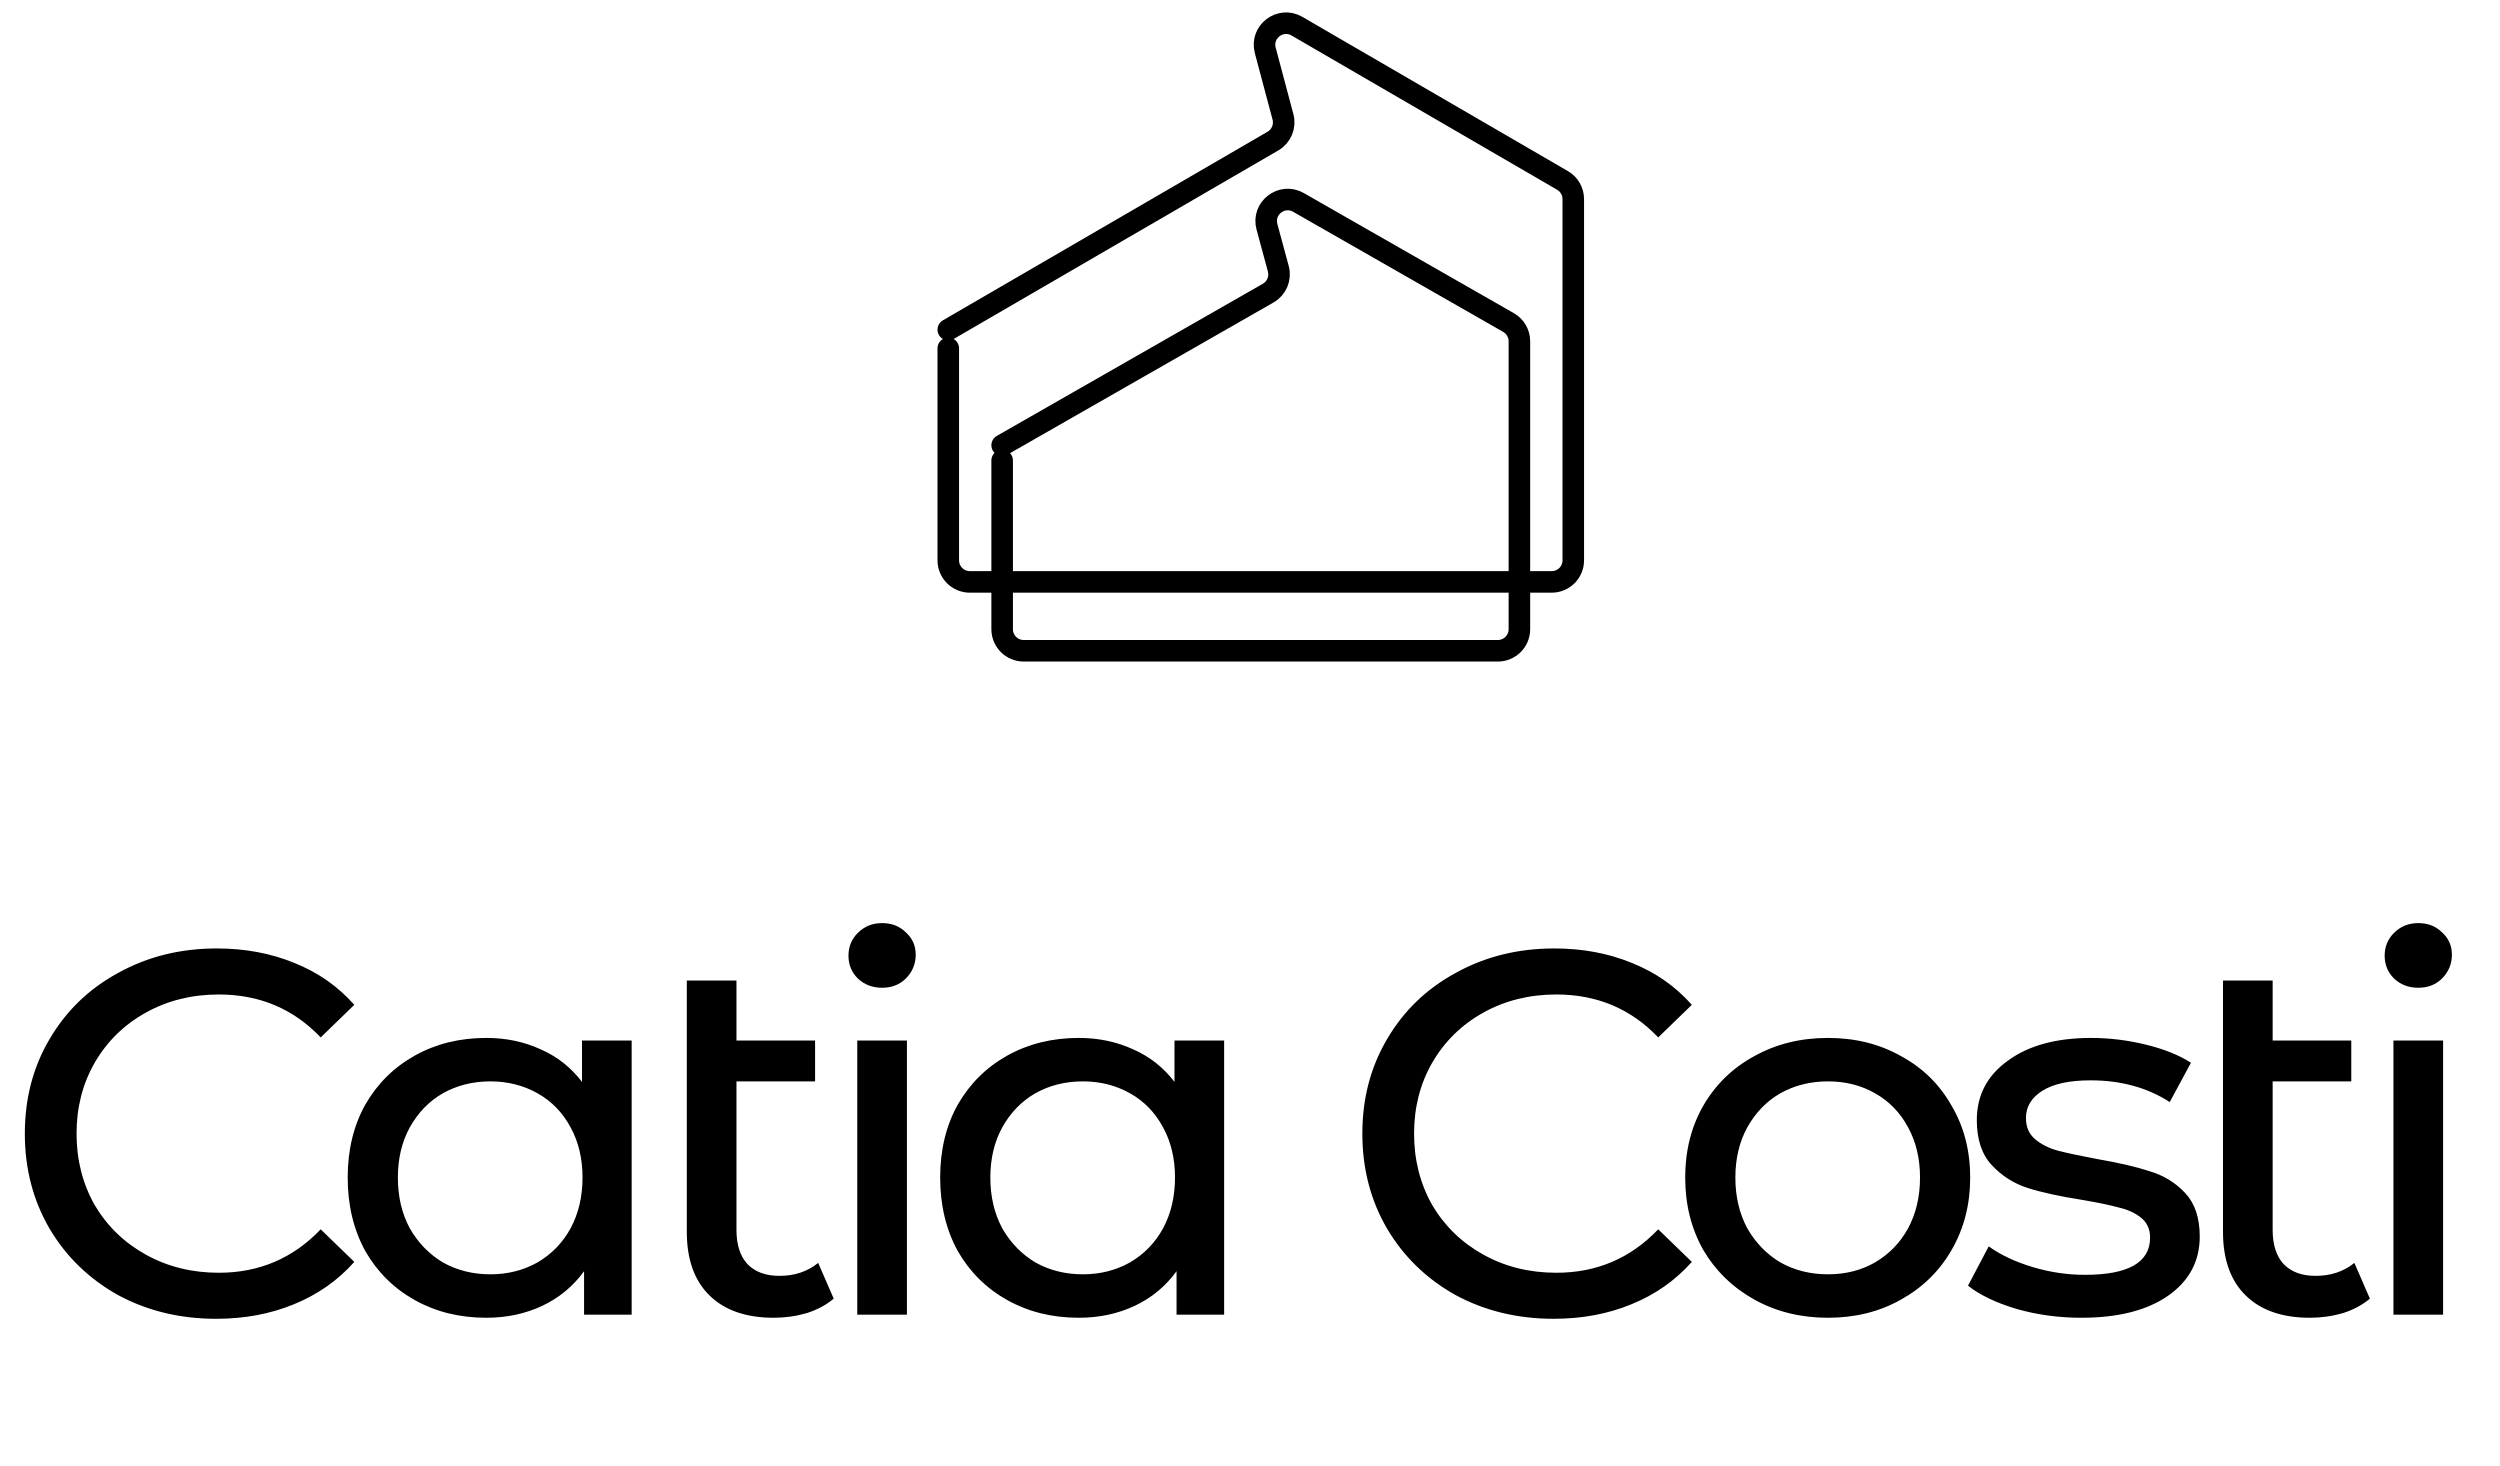<svg xmlns="http://www.w3.org/2000/svg" width="116" height="68" viewBox="0 0 116 68" fill="none"><path d="M46.5 21.367V29.196C46.5 29.748 46.948 30.196 47.5 30.196H69.5C70.052 30.196 70.5 29.748 70.5 29.196V15.834C70.5 15.476 70.308 15.144 69.996 14.966L60.248 9.392C59.475 8.95 58.554 9.662 58.786 10.521L59.314 12.471C59.432 12.91 59.24 13.374 58.845 13.6L46.5 20.66" stroke="black" stroke-linecap="round"></path><path d="M44 16.164V26C44 26.552 44.448 27 45 27H72C72.552 27 73 26.552 73 26V9.238C73 8.882 72.81 8.552 72.502 8.373L60.177 1.214C59.406 0.767 58.479 1.475 58.708 2.337L59.53 5.423C59.646 5.859 59.456 6.319 59.066 6.545L44 15.296" stroke="black" stroke-linecap="round"></path><path d="M10.032 61.192C8.352 61.192 6.832 60.824 5.472 60.088C4.128 59.336 3.072 58.312 2.304 57.016C1.536 55.704 1.152 54.232 1.152 52.6C1.152 50.968 1.536 49.504 2.304 48.208C3.072 46.896 4.136 45.872 5.496 45.136C6.856 44.384 8.376 44.008 10.056 44.008C11.368 44.008 12.568 44.232 13.656 44.68C14.744 45.112 15.672 45.76 16.44 46.624L14.88 48.136C13.616 46.808 12.04 46.144 10.152 46.144C8.904 46.144 7.776 46.424 6.768 46.984C5.76 47.544 4.968 48.32 4.392 49.312C3.832 50.288 3.552 51.384 3.552 52.6C3.552 53.816 3.832 54.92 4.392 55.912C4.968 56.888 5.76 57.656 6.768 58.216C7.776 58.776 8.904 59.056 10.152 59.056C12.024 59.056 13.6 58.384 14.88 57.04L16.44 58.552C15.672 59.416 14.736 60.072 13.632 60.52C12.544 60.968 11.344 61.192 10.032 61.192ZM29.309 48.28V61H27.101V58.984C26.589 59.688 25.941 60.224 25.157 60.592C24.373 60.96 23.509 61.144 22.565 61.144C21.333 61.144 20.229 60.872 19.253 60.328C18.277 59.784 17.509 59.024 16.949 58.048C16.405 57.056 16.133 55.92 16.133 54.64C16.133 53.36 16.405 52.232 16.949 51.256C17.509 50.28 18.277 49.52 19.253 48.976C20.229 48.432 21.333 48.16 22.565 48.16C23.477 48.16 24.317 48.336 25.085 48.688C25.853 49.024 26.493 49.528 27.005 50.2V48.28H29.309ZM22.757 59.128C23.557 59.128 24.285 58.944 24.941 58.576C25.597 58.192 26.109 57.664 26.477 56.992C26.845 56.304 27.029 55.52 27.029 54.64C27.029 53.76 26.845 52.984 26.477 52.312C26.109 51.624 25.597 51.096 24.941 50.728C24.285 50.36 23.557 50.176 22.757 50.176C21.941 50.176 21.205 50.36 20.549 50.728C19.909 51.096 19.397 51.624 19.013 52.312C18.645 52.984 18.461 53.76 18.461 54.64C18.461 55.52 18.645 56.304 19.013 56.992C19.397 57.664 19.909 58.192 20.549 58.576C21.205 58.944 21.941 59.128 22.757 59.128ZM38.684 60.256C38.348 60.544 37.932 60.768 37.436 60.928C36.94 61.072 36.428 61.144 35.9 61.144C34.62 61.144 33.628 60.8 32.924 60.112C32.22 59.424 31.868 58.44 31.868 57.16V45.496H34.172V48.28H37.82V50.176H34.172V57.064C34.172 57.752 34.34 58.28 34.676 58.648C35.028 59.016 35.524 59.2 36.164 59.2C36.868 59.2 37.468 59 37.964 58.6L38.684 60.256ZM39.777 48.28H42.081V61H39.777V48.28ZM40.929 45.832C40.481 45.832 40.105 45.688 39.801 45.4C39.513 45.112 39.369 44.76 39.369 44.344C39.369 43.928 39.513 43.576 39.801 43.288C40.105 42.984 40.481 42.832 40.929 42.832C41.377 42.832 41.745 42.976 42.033 43.264C42.337 43.536 42.489 43.88 42.489 44.296C42.489 44.728 42.337 45.096 42.033 45.4C41.745 45.688 41.377 45.832 40.929 45.832ZM56.8 48.28V61H54.592V58.984C54.08 59.688 53.432 60.224 52.648 60.592C51.864 60.96 51 61.144 50.056 61.144C48.824 61.144 47.72 60.872 46.744 60.328C45.768 59.784 45 59.024 44.44 58.048C43.896 57.056 43.624 55.92 43.624 54.64C43.624 53.36 43.896 52.232 44.44 51.256C45 50.28 45.768 49.52 46.744 48.976C47.72 48.432 48.824 48.16 50.056 48.16C50.968 48.16 51.808 48.336 52.576 48.688C53.344 49.024 53.984 49.528 54.496 50.2V48.28H56.8ZM50.248 59.128C51.048 59.128 51.776 58.944 52.432 58.576C53.088 58.192 53.6 57.664 53.968 56.992C54.336 56.304 54.52 55.52 54.52 54.64C54.52 53.76 54.336 52.984 53.968 52.312C53.6 51.624 53.088 51.096 52.432 50.728C51.776 50.36 51.048 50.176 50.248 50.176C49.432 50.176 48.696 50.36 48.04 50.728C47.4 51.096 46.888 51.624 46.504 52.312C46.136 52.984 45.952 53.76 45.952 54.64C45.952 55.52 46.136 56.304 46.504 56.992C46.888 57.664 47.4 58.192 48.04 58.576C48.696 58.944 49.432 59.128 50.248 59.128ZM72.093 61.192C70.413 61.192 68.893 60.824 67.533 60.088C66.189 59.336 65.133 58.312 64.365 57.016C63.597 55.704 63.213 54.232 63.213 52.6C63.213 50.968 63.597 49.504 64.365 48.208C65.133 46.896 66.197 45.872 67.557 45.136C68.917 44.384 70.437 44.008 72.117 44.008C73.429 44.008 74.629 44.232 75.717 44.68C76.805 45.112 77.733 45.76 78.501 46.624L76.941 48.136C75.677 46.808 74.101 46.144 72.213 46.144C70.965 46.144 69.837 46.424 68.829 46.984C67.821 47.544 67.029 48.32 66.453 49.312C65.893 50.288 65.613 51.384 65.613 52.6C65.613 53.816 65.893 54.92 66.453 55.912C67.029 56.888 67.821 57.656 68.829 58.216C69.837 58.776 70.965 59.056 72.213 59.056C74.085 59.056 75.661 58.384 76.941 57.04L78.501 58.552C77.733 59.416 76.797 60.072 75.693 60.52C74.605 60.968 73.405 61.192 72.093 61.192ZM84.817 61.144C83.553 61.144 82.417 60.864 81.409 60.304C80.401 59.744 79.609 58.976 79.033 58C78.473 57.008 78.193 55.888 78.193 54.64C78.193 53.392 78.473 52.28 79.033 51.304C79.609 50.312 80.401 49.544 81.409 49C82.417 48.44 83.553 48.16 84.817 48.16C86.081 48.16 87.209 48.44 88.201 49C89.209 49.544 89.993 50.312 90.553 51.304C91.129 52.28 91.417 53.392 91.417 54.64C91.417 55.888 91.129 57.008 90.553 58C89.993 58.976 89.209 59.744 88.201 60.304C87.209 60.864 86.081 61.144 84.817 61.144ZM84.817 59.128C85.633 59.128 86.361 58.944 87.001 58.576C87.657 58.192 88.169 57.664 88.537 56.992C88.905 56.304 89.089 55.52 89.089 54.64C89.089 53.76 88.905 52.984 88.537 52.312C88.169 51.624 87.657 51.096 87.001 50.728C86.361 50.36 85.633 50.176 84.817 50.176C84.001 50.176 83.265 50.36 82.609 50.728C81.969 51.096 81.457 51.624 81.073 52.312C80.705 52.984 80.521 53.76 80.521 54.64C80.521 55.52 80.705 56.304 81.073 56.992C81.457 57.664 81.969 58.192 82.609 58.576C83.265 58.944 84.001 59.128 84.817 59.128ZM96.572 61.144C95.532 61.144 94.532 61.008 93.572 60.736C92.612 60.448 91.86 60.088 91.316 59.656L92.276 57.832C92.836 58.232 93.516 58.552 94.316 58.792C95.116 59.032 95.924 59.152 96.74 59.152C98.756 59.152 99.764 58.576 99.764 57.424C99.764 57.04 99.628 56.736 99.356 56.512C99.084 56.288 98.74 56.128 98.324 56.032C97.924 55.92 97.348 55.8 96.596 55.672C95.572 55.512 94.732 55.328 94.076 55.12C93.436 54.912 92.884 54.56 92.42 54.064C91.956 53.568 91.724 52.872 91.724 51.976C91.724 50.824 92.204 49.904 93.164 49.216C94.124 48.512 95.412 48.16 97.028 48.16C97.876 48.16 98.724 48.264 99.572 48.472C100.42 48.68 101.116 48.96 101.66 49.312L100.676 51.136C99.636 50.464 98.412 50.128 97.004 50.128C96.028 50.128 95.284 50.288 94.772 50.608C94.26 50.928 94.004 51.352 94.004 51.88C94.004 52.296 94.148 52.624 94.436 52.864C94.724 53.104 95.076 53.28 95.492 53.392C95.924 53.504 96.524 53.632 97.292 53.776C98.316 53.952 99.14 54.144 99.764 54.352C100.404 54.544 100.948 54.88 101.396 55.36C101.844 55.84 102.068 56.512 102.068 57.376C102.068 58.528 101.572 59.448 100.58 60.136C99.604 60.808 98.268 61.144 96.572 61.144ZM109.963 60.256C109.627 60.544 109.211 60.768 108.715 60.928C108.219 61.072 107.707 61.144 107.179 61.144C105.899 61.144 104.907 60.8 104.203 60.112C103.499 59.424 103.147 58.44 103.147 57.16V45.496H105.451V48.28H109.099V50.176H105.451V57.064C105.451 57.752 105.619 58.28 105.955 58.648C106.307 59.016 106.803 59.2 107.443 59.2C108.147 59.2 108.747 59 109.243 58.6L109.963 60.256ZM111.056 48.28H113.36V61H111.056V48.28ZM112.208 45.832C111.76 45.832 111.384 45.688 111.08 45.4C110.792 45.112 110.648 44.76 110.648 44.344C110.648 43.928 110.792 43.576 111.08 43.288C111.384 42.984 111.76 42.832 112.208 42.832C112.656 42.832 113.024 42.976 113.312 43.264C113.616 43.536 113.768 43.88 113.768 44.296C113.768 44.728 113.616 45.096 113.312 45.4C113.024 45.688 112.656 45.832 112.208 45.832Z" fill="black"></path></svg>